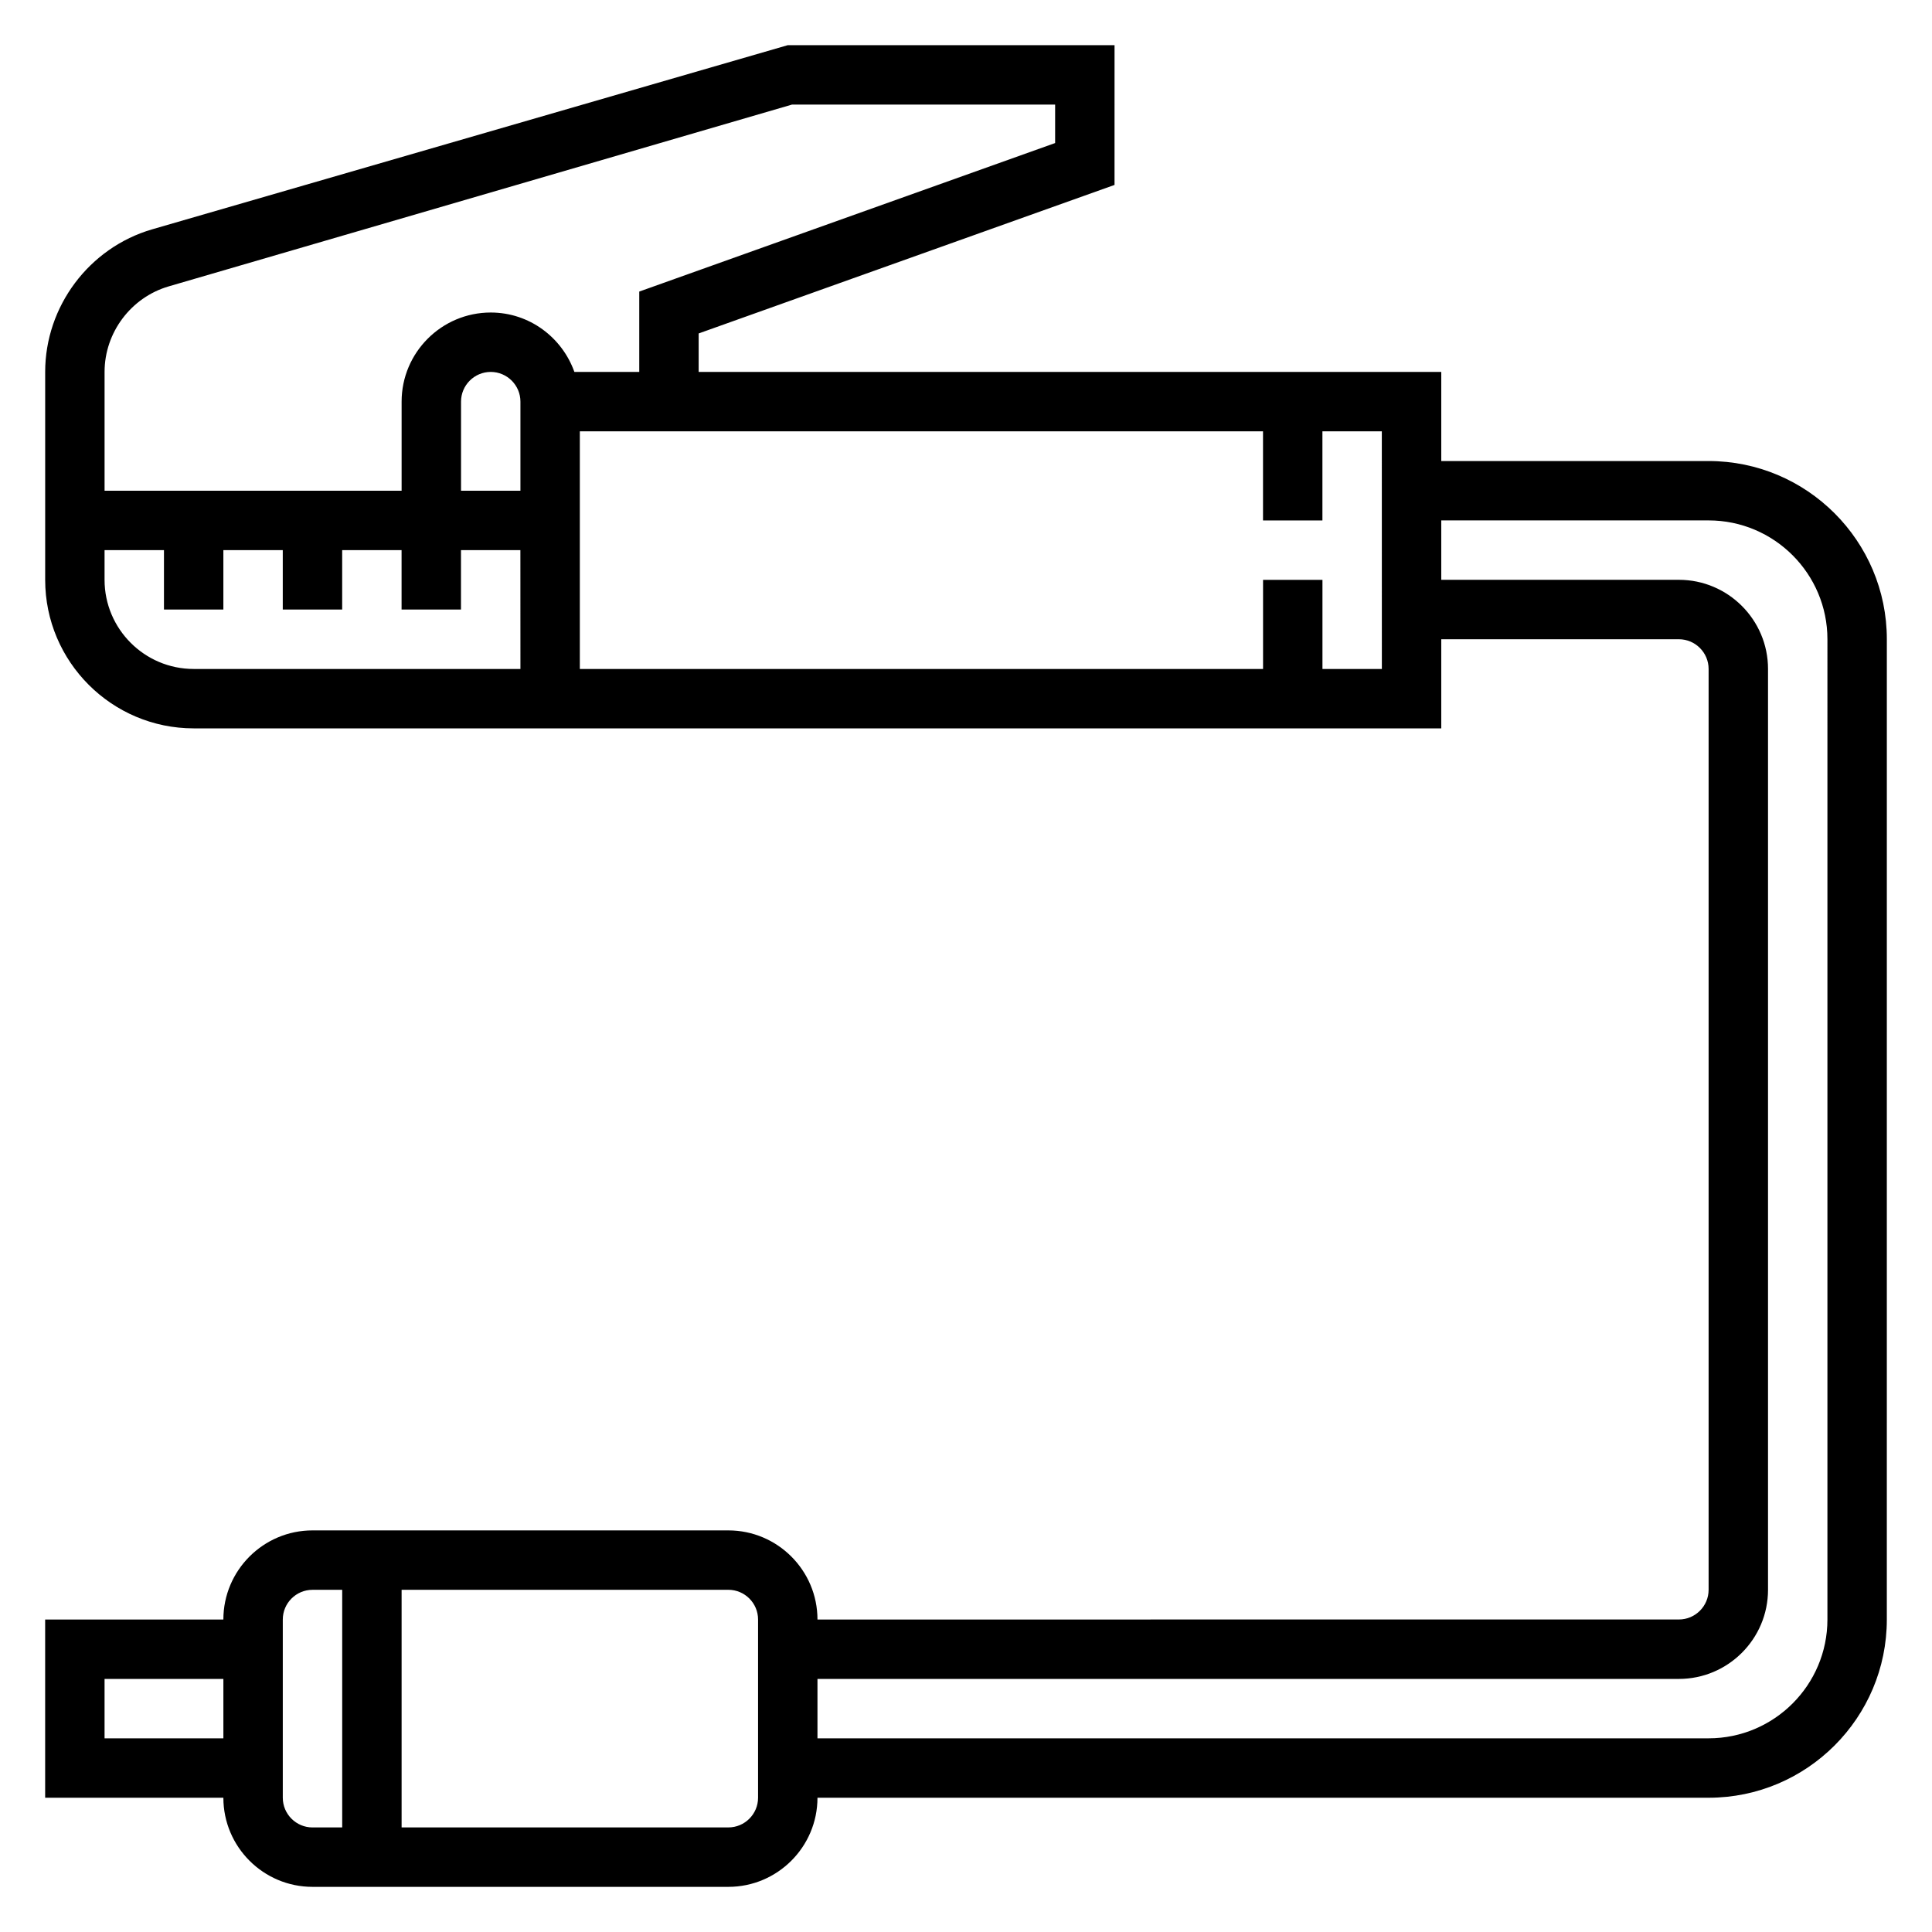 <?xml version="1.0" encoding="UTF-8"?>
<!-- Uploaded to: ICON Repo, www.svgrepo.com, Generator: ICON Repo Mixer Tools -->
<svg fill="#000000" width="800px" height="800px" version="1.1" viewBox="144 144 512 512" xmlns="http://www.w3.org/2000/svg">
 <path d="m596.8 266.18h-70.848v-23.617h-196.8v-10.195l110.21-39.359 0.004-37.039h-86.594l-168.46 48.809c-16.688 4.863-28.34 20.402-28.34 37.785v55.102c0 21.703 17.656 39.359 39.359 39.359h330.62v-23.617h62.977c4.336 0 7.871 3.535 7.871 7.871v244.03c0 4.336-3.535 7.871-7.871 7.871l-228.29 0.008c0-13.02-10.598-23.617-23.617-23.617h-110.21c-13.02 0-23.617 10.598-23.617 23.617h-47.23v47.23h47.23c0 13.02 10.598 23.617 23.617 23.617h110.21c13.02 0 23.617-10.598 23.617-23.617h236.16c26.047 0 47.23-21.184 47.23-47.23l0.004-259.78c0-26.047-21.184-47.23-47.23-47.23zm-314.88 55.102h-86.594c-13.02 0-23.617-10.598-23.617-23.617v-7.871h15.742v15.742h15.742v-15.742h15.742v15.742h15.742v-15.742h15.742v15.742h15.742v-15.742h15.742zm0-55.102v7.871h-15.742v-23.617c0-4.336 3.535-7.871 7.871-7.871s7.871 3.535 7.871 7.871zm14.297-23.617c-3.258-9.141-11.918-15.742-22.168-15.742-13.02 0-23.617 10.598-23.617 23.617v23.617l-78.719-0.004v-31.488c0-10.43 6.992-19.75 17.004-22.672l165.18-48.176h69.723v10.195l-110.21 39.359v21.293zm213.99 78.719h-15.742v-23.617h-15.742v23.617h-181.06v-62.977h181.05v23.617h15.742v-23.617h15.742zm-307.01 283.39h-31.488v-15.742h31.488zm31.488 23.617h-7.871c-4.336 0-7.871-3.535-7.871-7.871v-47.23c0-4.336 3.535-7.871 7.871-7.871h7.871zm110.21-7.875c0 4.336-3.535 7.871-7.871 7.871l-86.594 0.004v-62.977h86.594c4.336 0 7.871 3.535 7.871 7.871zm283.39-47.23c0 17.367-14.121 31.488-31.488 31.488h-236.16v-15.742h228.29c13.02 0 23.617-10.598 23.617-23.617v-244.04c0-13.02-10.598-23.617-23.617-23.617h-62.977v-15.742h70.848c17.367 0 31.488 14.121 31.488 31.488z"/>
</svg>
